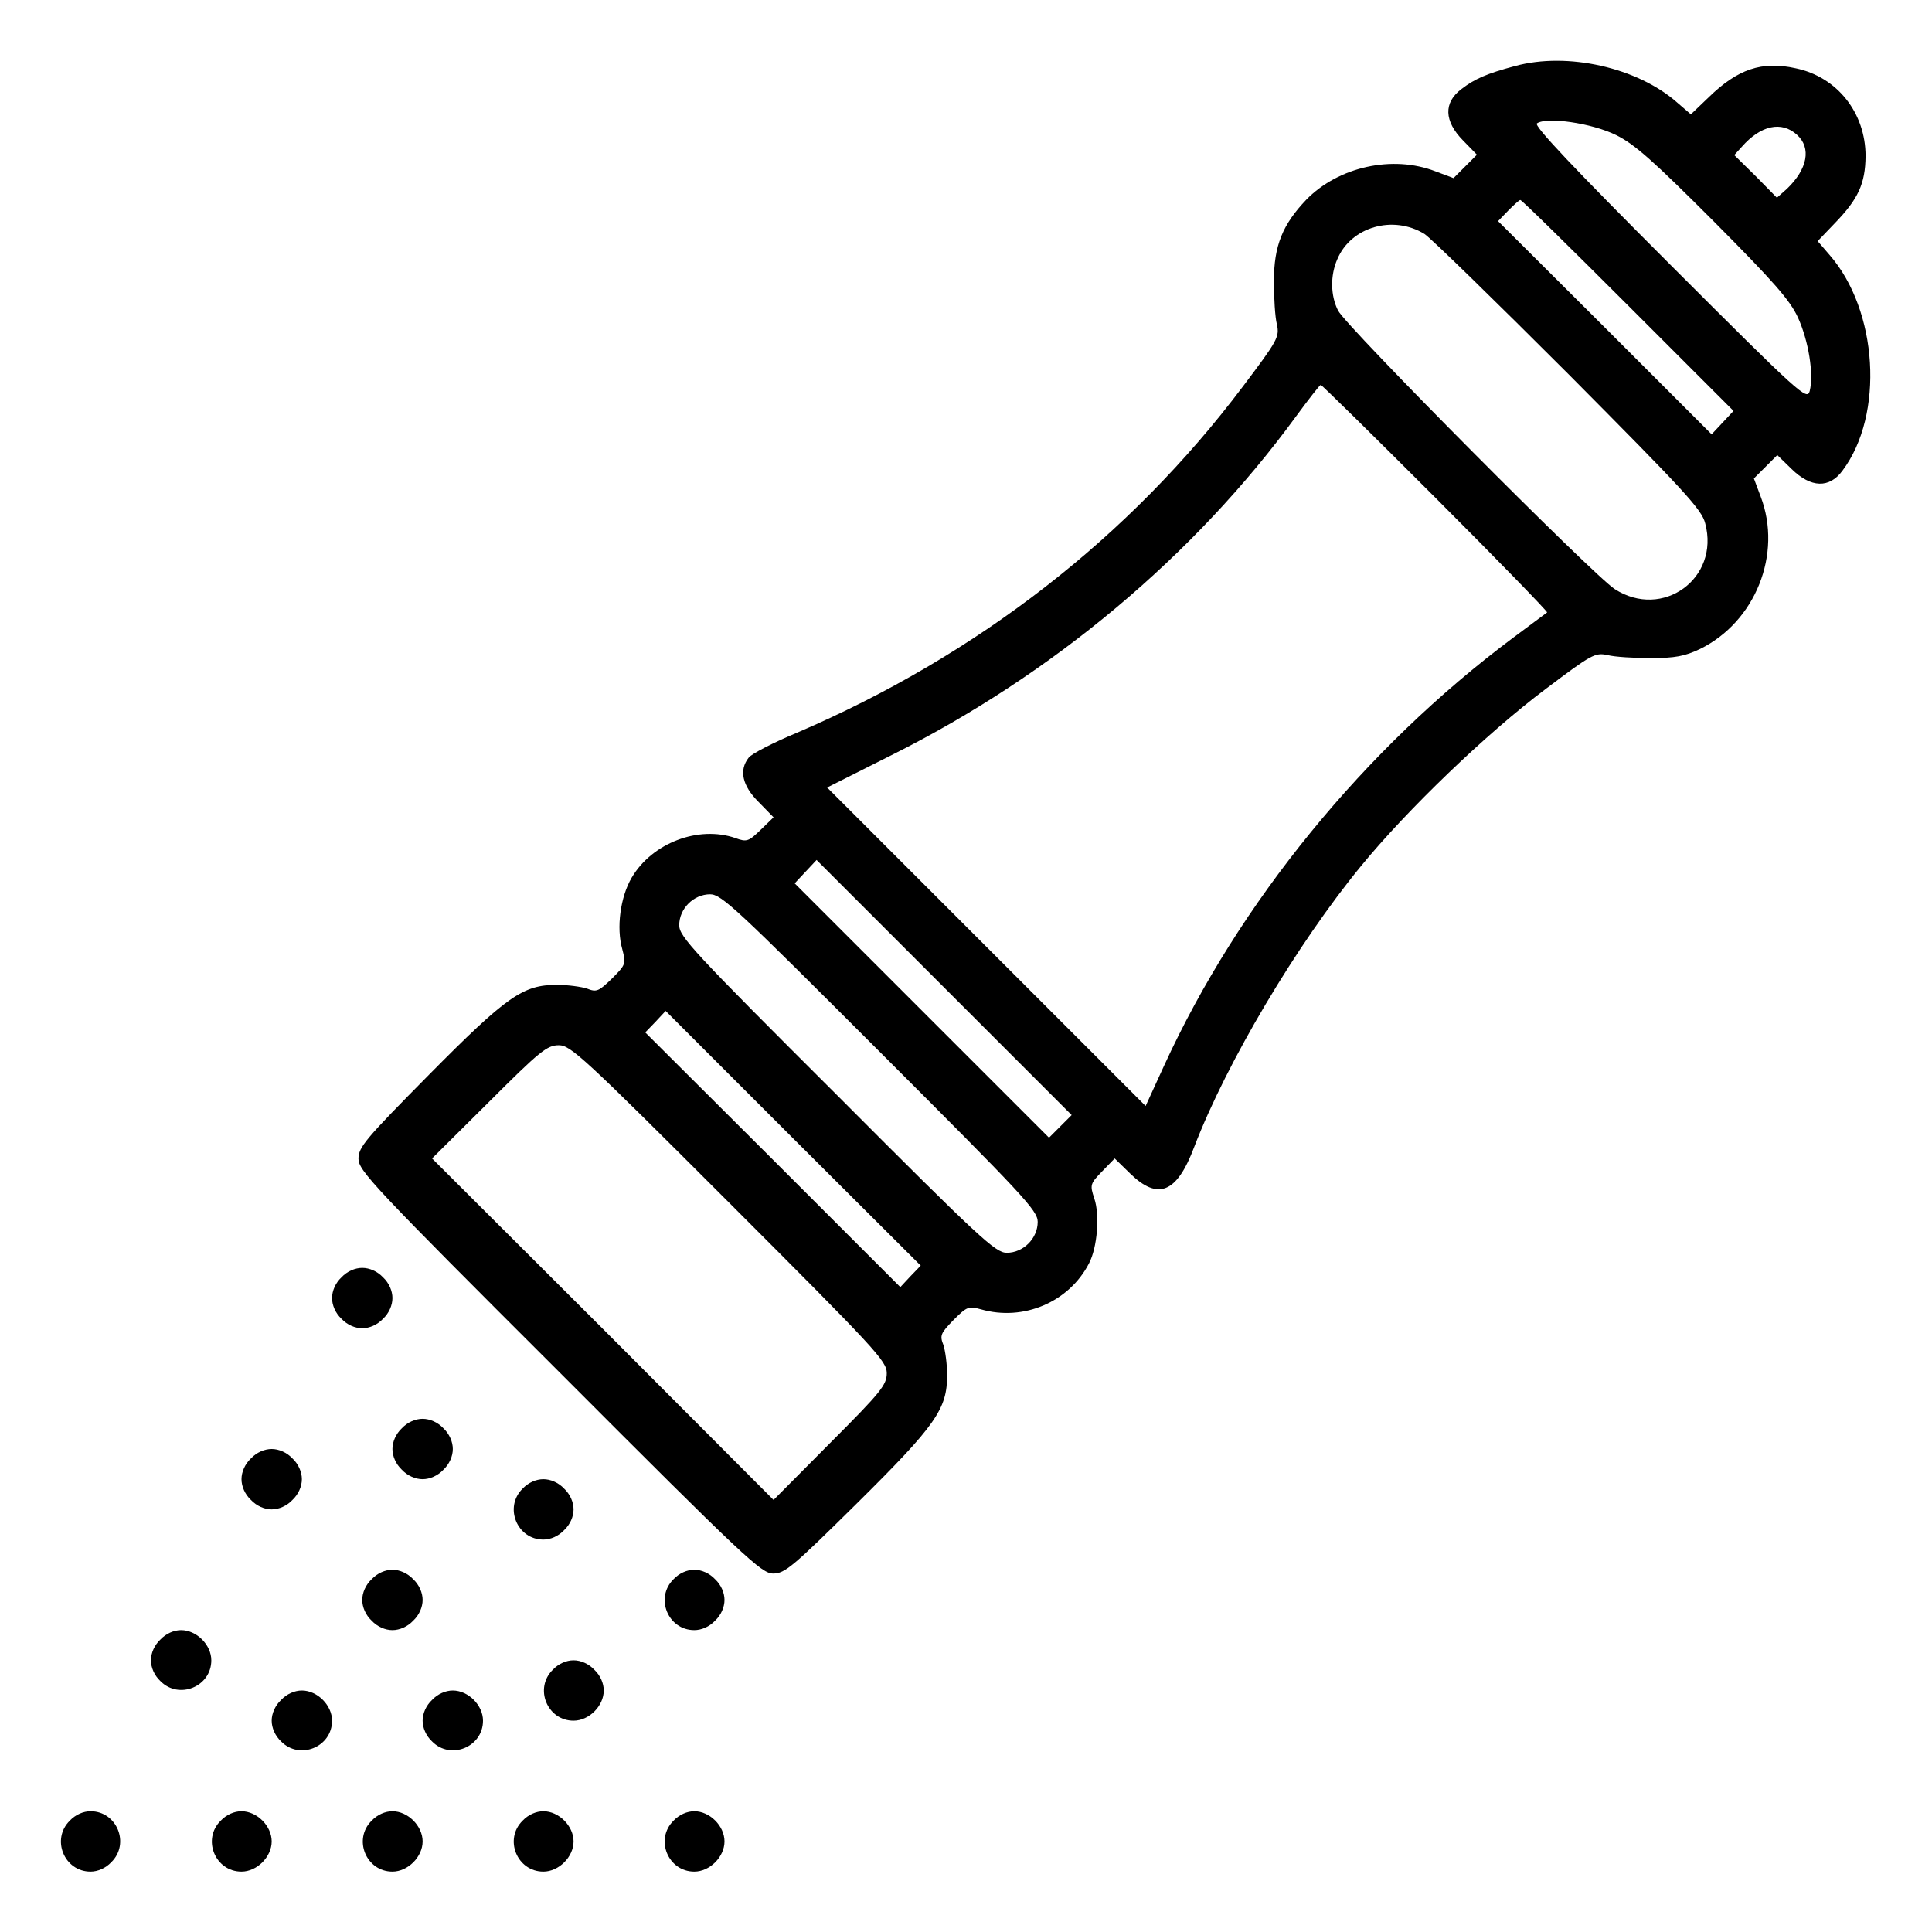<?xml version="1.0" encoding="UTF-8" standalone="no"?> <svg xmlns="http://www.w3.org/2000/svg" version="1.0" width="512pt" height="512pt" viewBox="0 0 512 512" preserveAspectRatio="xMidYMid meet"><g transform="translate(0,512) scale(0.1,-0.1)" fill="#000000" stroke="none"><path d="M4015 4945 c-75 -20 -107 -34 -142 -61 -48 -36 -46 -85 4 -136 l37 -38 -31 -31 -31 -31 -48 18 c-114 44 -257 12 -342 -75 -63 -66 -86 -122 -86 -216 0 -44 3 -96 8 -115 7 -33 2 -42 -90 -164 -301 -400 -705 -713 -1180 -917 -65 -27 -123 -57 -130 -67 -26 -33 -17 -74 26 -117 l40 -41 -34 -33 c-32 -31 -37 -33 -67 -22 -98 34 -221 -13 -275 -105 -30 -51 -41 -133 -25 -189 10 -39 10 -41 -27 -78 -35 -34 -41 -37 -66 -27 -15 5 -51 10 -80 10 -90 0 -132 -29 -339 -238 -169 -171 -187 -192 -187 -223 0 -31 39 -73 533 -566 493 -494 535 -533 566 -533 31 0 52 18 223 187 209 207 238 249 238 339 0 29 -5 65 -10 80 -10 25 -7 31 27 66 36 36 40 37 73 28 112 -32 233 19 286 122 22 42 29 128 14 172 -12 36 -11 39 21 72 l33 34 41 -40 c74 -72 124 -52 170 71 86 224 272 537 442 744 122 149 333 352 489 469 122 92 131 97 164 90 19 -5 71 -8 115 -8 64 0 90 5 130 24 147 72 219 252 161 404 l-18 48 31 31 31 31 38 -37 c51 -50 100 -52 135 -4 111 148 94 425 -35 572 l-31 36 45 47 c63 65 81 105 82 178 0 115 -75 210 -185 233 -90 20 -154 -2 -231 -77 l-47 -45 -36 31 c-105 93 -291 135 -430 97z m268 -183 c50 -25 98 -68 259 -229 160 -161 202 -209 223 -255 28 -62 42 -149 31 -194 -7 -26 -22 -13 -371 336 -251 251 -361 367 -352 373 26 18 145 1 210 -31z m479 1 c39 -35 28 -91 -26 -143 l-27 -24 -56 57 -57 56 20 22 c50 57 105 69 146 32z m-447 -453 l279 -279 -29 -31 -29 -31 -283 283 -283 282 27 28 c15 15 29 28 32 28 4 0 132 -126 286 -280z m-540 190 c17 -11 188 -178 382 -372 306 -308 353 -358 362 -395 39 -146 -113 -256 -240 -174 -57 37 -712 696 -733 738 -20 39 -21 93 -2 136 36 86 148 118 231 67z m30 -700 c164 -164 297 -301 295 -303 -3 -2 -43 -32 -90 -67 -394 -294 -727 -702 -925 -1134 l-49 -107 -422 422 -422 422 171 86 c426 213 802 528 1072 898 33 45 62 82 65 83 3 0 140 -135 305 -300z m-995 -1665 l-30 -30 -337 337 -337 337 29 31 29 31 338 -338 338 -338 -30 -30z m-478 197 c380 -380 418 -420 418 -450 0 -44 -38 -82 -82 -82 -30 0 -70 37 -450 418 -381 380 -418 420 -418 450 0 44 38 82 82 82 30 0 70 -38 450 -418z m81 -594 l-27 -29 -338 338 -338 337 27 28 27 29 338 -338 338 -337 -27 -28z m-481 195 c389 -389 418 -420 418 -452 0 -31 -15 -50 -150 -185 l-150 -151 -452 453 -453 452 151 150 c135 135 154 150 185 150 31 0 64 -30 451 -417z"></path><path d="M905 1735 c-16 -15 -25 -36 -25 -55 0 -19 9 -40 25 -55 15 -16 36 -25 55 -25 19 0 40 9 55 25 16 15 25 36 25 55 0 19 -9 40 -25 55 -15 16 -36 25 -55 25 -19 0 -40 -9 -55 -25z"></path><path d="M1065 1335 c-16 -15 -25 -36 -25 -55 0 -19 9 -40 25 -55 15 -16 36 -25 55 -25 19 0 40 9 55 25 16 15 25 36 25 55 0 19 -9 40 -25 55 -15 16 -36 25 -55 25 -19 0 -40 -9 -55 -25z"></path><path d="M665 1255 c-16 -15 -25 -36 -25 -55 0 -19 9 -40 25 -55 15 -16 36 -25 55 -25 19 0 40 9 55 25 16 15 25 36 25 55 0 19 -9 40 -25 55 -15 16 -36 25 -55 25 -19 0 -40 -9 -55 -25z"></path><path d="M1385 1175 c-50 -49 -15 -135 55 -135 19 0 40 9 55 25 16 15 25 36 25 55 0 19 -9 40 -25 55 -15 16 -36 25 -55 25 -19 0 -40 -9 -55 -25z"></path><path d="M985 935 c-16 -15 -25 -36 -25 -55 0 -19 9 -40 25 -55 15 -16 36 -25 55 -25 19 0 40 9 55 25 16 15 25 36 25 55 0 19 -9 40 -25 55 -15 16 -36 25 -55 25 -19 0 -40 -9 -55 -25z"></path><path d="M1785 935 c-50 -49 -15 -135 55 -135 19 0 40 9 55 25 16 15 25 36 25 55 0 19 -9 40 -25 55 -15 16 -36 25 -55 25 -19 0 -40 -9 -55 -25z"></path><path d="M425 775 c-16 -15 -25 -36 -25 -55 0 -19 9 -40 25 -55 49 -50 135 -15 135 55 0 41 -39 80 -80 80 -19 0 -40 -9 -55 -25z"></path><path d="M1465 695 c-50 -49 -15 -135 55 -135 41 0 80 39 80 80 0 19 -9 40 -25 55 -15 16 -36 25 -55 25 -19 0 -40 -9 -55 -25z"></path><path d="M745 615 c-16 -15 -25 -36 -25 -55 0 -19 9 -40 25 -55 49 -50 135 -15 135 55 0 41 -39 80 -80 80 -19 0 -40 -9 -55 -25z"></path><path d="M1145 615 c-16 -15 -25 -36 -25 -55 0 -19 9 -40 25 -55 49 -50 135 -15 135 55 0 41 -39 80 -80 80 -19 0 -40 -9 -55 -25z"></path><path d="M185 295 c-50 -49 -15 -135 55 -135 19 0 40 9 55 25 50 49 15 135 -55 135 -19 0 -40 -9 -55 -25z"></path><path d="M585 295 c-50 -49 -15 -135 55 -135 41 0 80 39 80 80 0 41 -39 80 -80 80 -19 0 -40 -9 -55 -25z"></path><path d="M985 295 c-50 -49 -15 -135 55 -135 41 0 80 39 80 80 0 41 -39 80 -80 80 -19 0 -40 -9 -55 -25z"></path><path d="M1385 295 c-50 -49 -15 -135 55 -135 41 0 80 39 80 80 0 41 -39 80 -80 80 -19 0 -40 -9 -55 -25z"></path><path d="M1785 295 c-50 -49 -15 -135 55 -135 41 0 80 39 80 80 0 41 -39 80 -80 80 -19 0 -40 -9 -55 -25z"></path></g></svg> 
